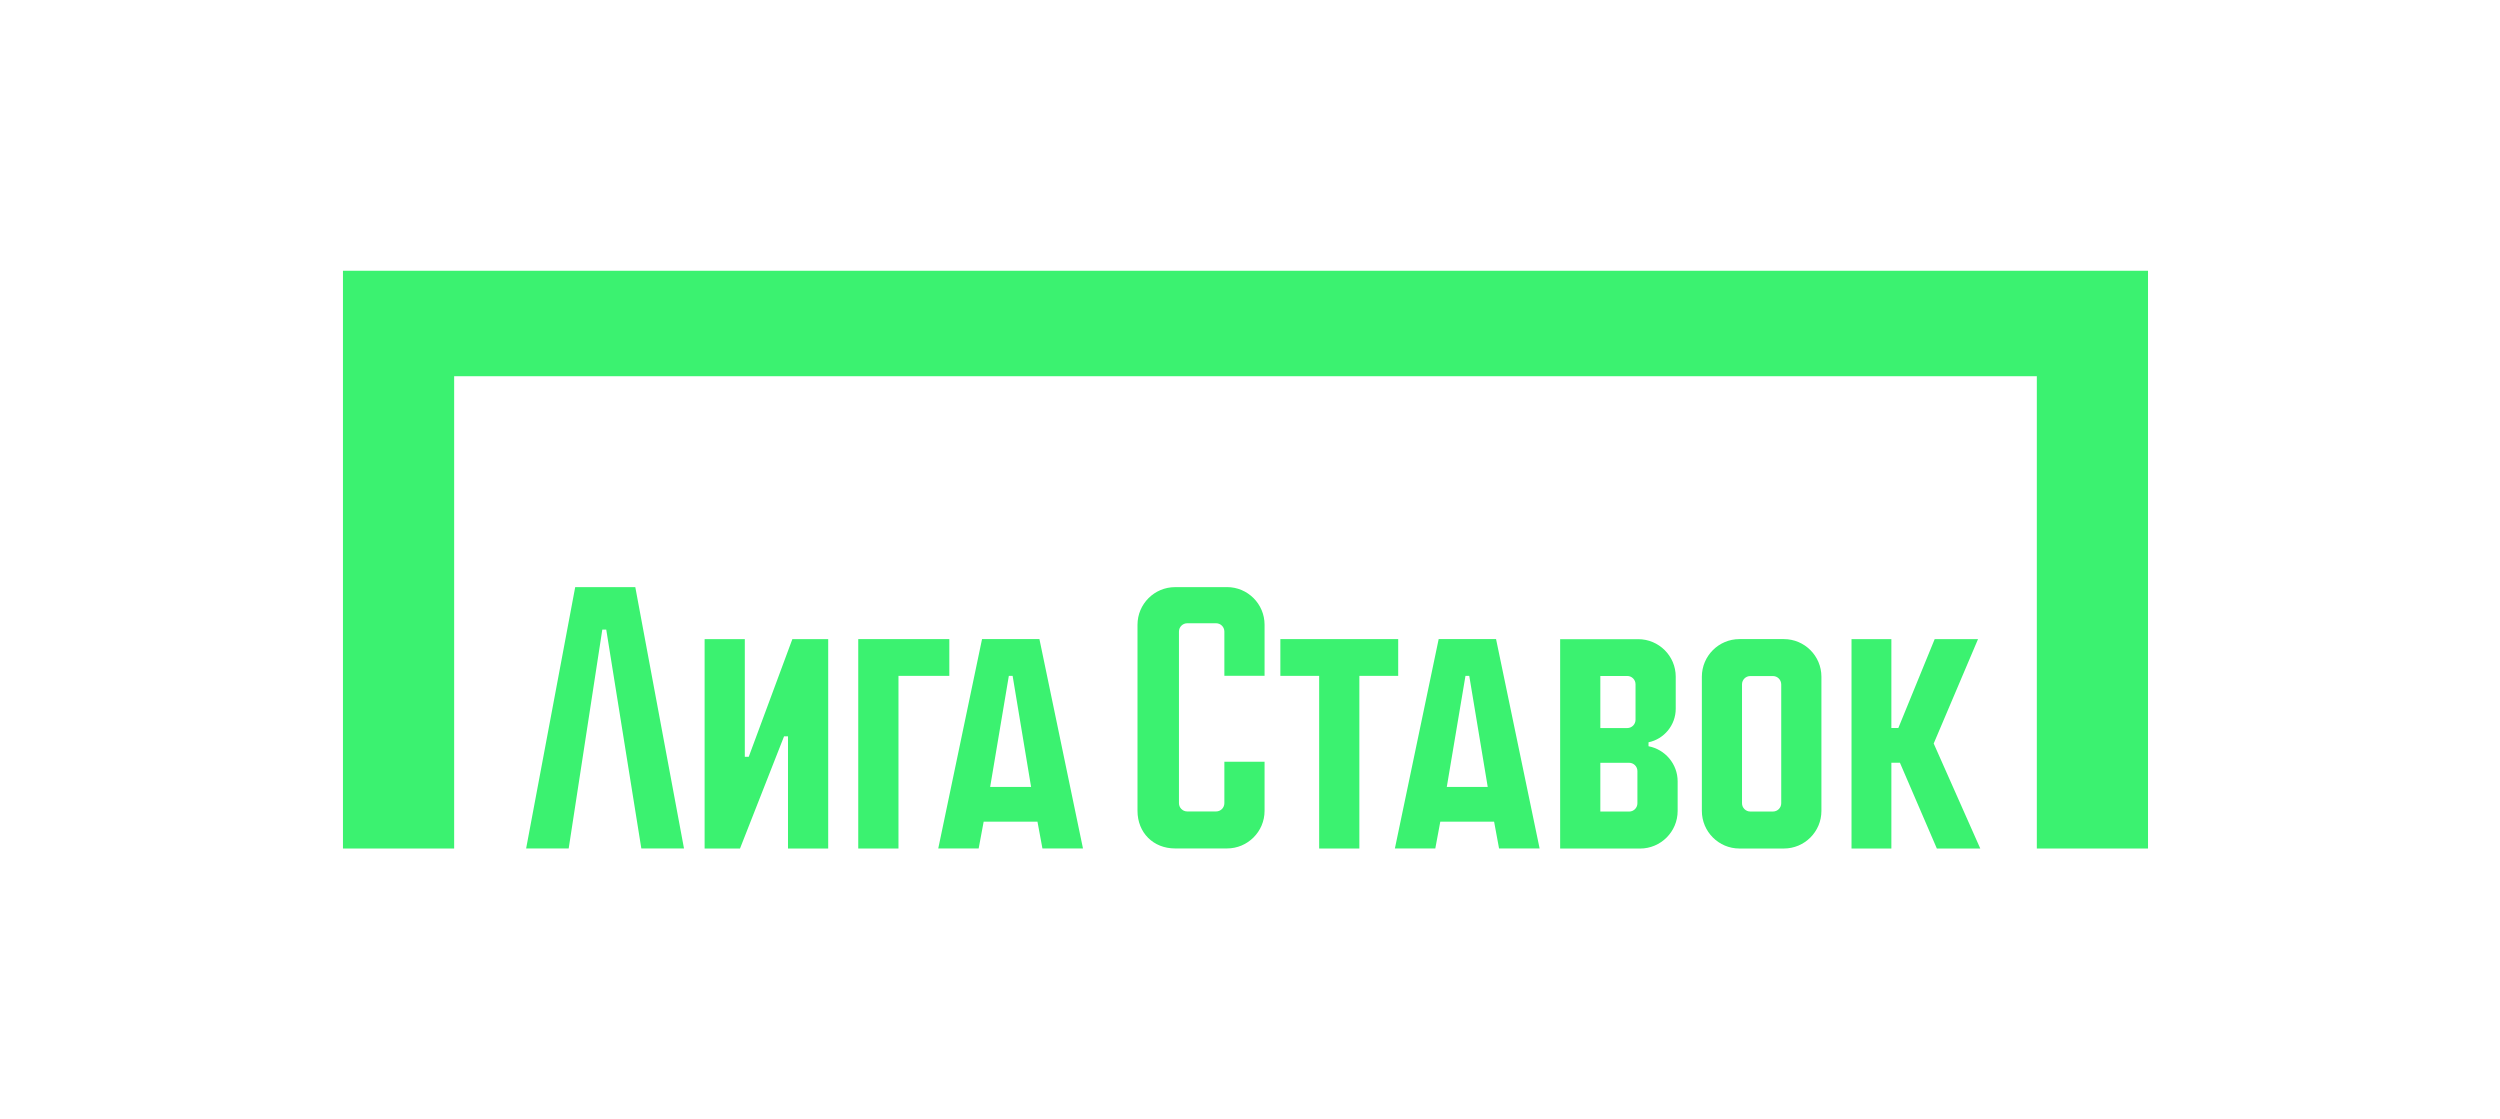 <svg width="277" height="124" viewBox="0 0 277 124" fill="none" xmlns="http://www.w3.org/2000/svg">
<path d="M135.951 65.055H130.197C127.901 65.055 126.035 66.926 126.035 69.221V89.843C126.035 92.258 127.785 94.008 130.197 94.008H135.951C138.247 94.008 140.114 92.142 140.114 89.843V84.397H135.66V88.995C135.66 89.498 135.249 89.909 134.746 89.909H131.544C131.041 89.909 130.629 89.498 130.629 88.995V69.973C130.629 69.47 131.041 69.058 131.544 69.058H134.746C135.249 69.058 135.66 69.47 135.66 69.973V74.882H140.114V69.216C140.114 66.918 138.247 65.051 135.951 65.051V65.055Z" fill="#3BF270"/>
<path d="M154.92 70.812H141.864V74.886H146.163V94.016H150.617V74.886H154.92V70.812Z" fill="#3BF270"/>
<path d="M82.961 83.852H82.525V70.816H78.071V94.016H81.992L86.874 81.583H87.31V94.016H91.764V70.816H87.793L82.961 83.852Z" fill="#3BF270"/>
<path d="M63.733 65.051L58.295 94.012H63.01L66.736 69.761H67.172L71.06 94.012H75.787L70.39 65.051H63.733Z" fill="#3BF270"/>
<path d="M159.405 70.812L154.553 94.012H159.031L159.584 91.044H165.547L166.096 94.012H170.59L165.763 70.812H159.41H159.405ZM160.304 87.195L162.374 74.886H162.794L164.84 87.195H160.308H160.304Z" fill="#3BF270"/>
<path d="M108.81 70.812L103.958 94.012H108.436L108.989 91.044H114.952L115.501 94.012H119.995L115.168 70.812H108.815H108.81ZM109.709 87.195L111.779 74.886H112.199L114.245 87.195H109.713H109.709Z" fill="#3BF270"/>
<path d="M105.185 70.812H95.094V94.016H99.551V74.886H105.185V70.812Z" fill="#3BF270"/>
<path d="M197.651 70.812H192.728C190.433 70.812 188.566 72.683 188.566 74.978V89.851C188.566 92.146 190.433 94.016 192.728 94.016H197.651C199.946 94.016 201.813 92.15 201.813 89.851V74.978C201.813 72.679 199.946 70.812 197.651 70.812ZM197.36 89.003C197.36 89.506 196.949 89.917 196.445 89.917H193.93C193.427 89.917 193.015 89.506 193.015 89.003V75.822C193.015 75.318 193.427 74.907 193.93 74.907H196.445C196.949 74.907 197.36 75.323 197.36 75.838V89.003Z" fill="#3BF270"/>
<path d="M219.165 70.816H214.362L210.337 80.66H209.564V70.816H205.148V94.016H209.564V84.513H210.512L214.603 94.016H219.414L214.254 82.381L219.165 70.816Z" fill="#3BF270"/>
<path d="M182.656 82.68V82.248H182.652C184.373 81.89 185.671 80.356 185.671 78.523V74.969C185.671 72.683 183.804 70.82 181.508 70.82H172.864V94.02H181.716C184.012 94.02 185.883 92.154 185.883 89.855V86.575C185.883 84.646 184.494 83.037 182.66 82.684L182.656 82.68ZM177.317 74.898H180.303C180.806 74.898 181.217 75.31 181.217 75.813V79.753C181.217 80.256 180.806 80.668 180.303 80.668H177.317V74.898ZM181.425 89.007C181.425 89.51 181.014 89.921 180.511 89.921H177.317V84.517H180.511C181.014 84.517 181.425 84.929 181.425 85.432V89.007Z" fill="#3BF270"/>
<path d="M38 30V94.016H50.32V41.685H225.68V94.016H238V30H38Z" fill="#3BF270"/>
</svg>
